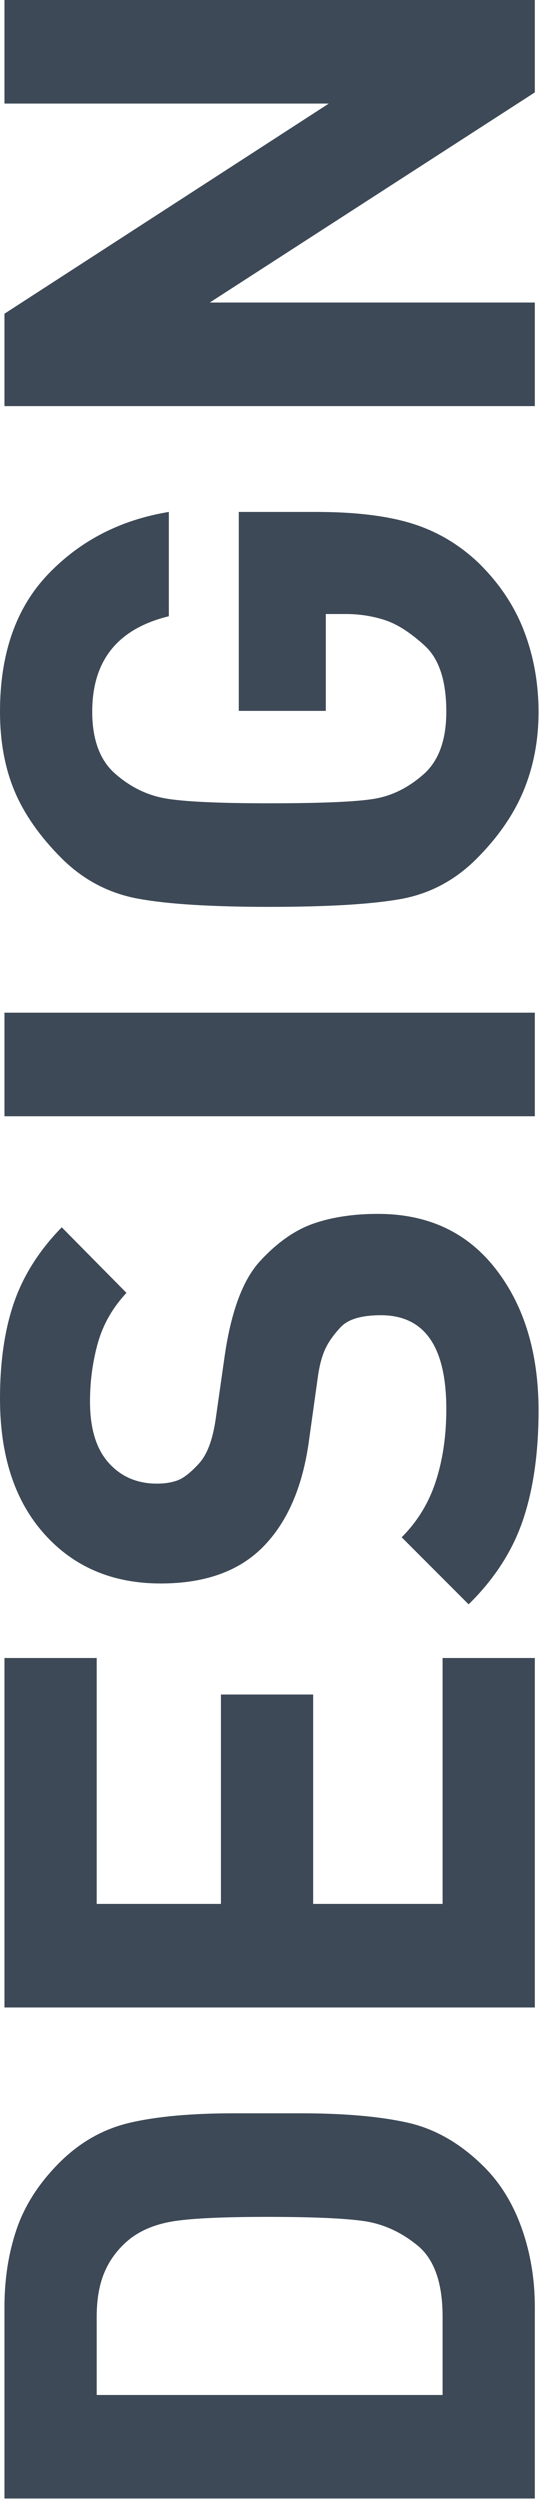 <?xml version="1.0" encoding="UTF-8" standalone="no"?><!DOCTYPE svg PUBLIC "-//W3C//DTD SVG 1.1//EN" "http://www.w3.org/Graphics/SVG/1.1/DTD/svg11.dtd"><svg width="100%" height="100%" viewBox="0 0 208 963" version="1.1" xmlns="http://www.w3.org/2000/svg" xmlns:xlink="http://www.w3.org/1999/xlink" xml:space="preserve" style="fill-rule:evenodd;clip-rule:evenodd;stroke-linejoin:round;stroke-miterlimit:1.414;"><g><path d="M186.843,834.745c6.324,6.315 11.163,14.209 14.517,23.681c3.353,9.473 5.03,19.568 5.03,30.284l0,73.772l-204.668,0l0,-73.772c0,-10.908 1.581,-20.955 4.743,-30.14c3.162,-9.186 8.672,-17.702 16.528,-25.548c7.857,-7.846 16.959,-12.965 27.308,-15.357c10.349,-2.392 23.668,-3.588 39.959,-3.588l25.87,0c16.673,0 30.375,1.196 41.107,3.588c10.731,2.392 20.6,8.085 29.606,17.08Zm-136.869,27.844c-4.219,3.444 -7.384,7.559 -9.493,12.343c-2.11,4.784 -3.164,10.621 -3.164,17.51l0,30.14l133.478,0l0,-30.14c0,-13.013 -3.212,-22.151 -9.636,-27.414c-6.424,-5.262 -13.424,-8.42 -21,-9.472c-7.575,-1.053 -19.897,-1.579 -36.964,-1.579c-16.494,0 -28.337,0.526 -35.529,1.579c-7.193,1.052 -13.09,3.397 -17.692,7.033Z" style="fill:#3d4956;fill-rule:nonzero;"/><path d="M206.39,773.316l-204.668,0l0,-134.627l35.595,0l0,94.727l47.937,0l0,-80.662l35.595,0l0,80.662l49.946,0l0,-94.727l35.595,0l0,134.627Z" style="fill:#3d4956;fill-rule:nonzero;"/><path d="M207.825,543.388c0,16.266 -2.009,30.331 -6.028,42.196c-4.019,11.865 -11.004,22.677 -20.955,32.437l-25.834,-25.835c6.123,-6.123 10.525,-13.347 13.204,-21.672c2.679,-8.324 4.019,-17.558 4.019,-27.7c0,-24.113 -8.421,-36.169 -25.261,-36.169c-7.463,0 -12.63,1.531 -15.501,4.593c-2.87,3.062 -4.927,6.028 -6.171,8.899c-1.244,2.87 -2.153,6.506 -2.727,10.908l-3.445,24.686c-2.488,17.414 -8.372,30.81 -17.653,40.187c-9.282,9.377 -22.438,14.066 -39.47,14.066c-18.563,0 -33.537,-6.363 -44.923,-19.089c-11.387,-12.726 -17.08,-30.093 -17.08,-52.1c0,-14.353 1.818,-26.744 5.454,-37.173c3.636,-10.43 9.76,-20.046 18.371,-28.849l24.974,25.261c-5.359,5.741 -9.042,12.199 -11.052,19.376c-2.009,7.176 -3.014,14.687 -3.014,22.533c0,10.334 2.392,18.18 7.176,23.538c4.785,5.359 11.004,8.038 18.659,8.038c3.062,0 5.741,-0.431 8.037,-1.292c2.297,-0.861 5.024,-3.014 8.181,-6.459c3.158,-3.444 5.311,-9.185 6.459,-17.223l3.444,-24.112c2.488,-17.223 7.033,-29.423 13.635,-36.599c6.603,-7.176 13.492,-12.008 20.668,-14.496c7.176,-2.488 15.453,-3.732 24.83,-3.732c19.328,0 34.494,7.081 45.498,21.242c11.003,14.161 16.505,32.341 16.505,54.54Z" style="fill:#3d4956;fill-rule:nonzero;"/><path d="M206.39,430.003l-204.668,0l0,-39.901l204.668,0l0,39.901Z" style="fill:#3d4956;fill-rule:nonzero;"/><path d="M184.516,216.688c8.058,7.831 13.957,16.617 17.698,26.359c3.741,9.742 5.611,20.152 5.611,31.23c0,10.887 -1.914,20.963 -5.741,30.226c-3.827,9.263 -9.903,18.05 -18.228,26.359c-8.324,8.31 -18.084,13.467 -29.279,15.472c-11.195,2.005 -28.083,3.007 -50.665,3.007c-22.389,0 -39.278,-1.052 -50.664,-3.157c-11.386,-2.105 -21.242,-7.32 -29.566,-15.645c-8.325,-8.324 -14.353,-16.936 -18.085,-25.834c-3.731,-8.899 -5.597,-19.089 -5.597,-30.571c0,-22.39 6.193,-40.044 18.578,-52.961c12.385,-12.917 27.912,-20.907 46.583,-23.969l0,40.187c-19.711,4.784 -29.567,17.032 -29.567,36.743c0,10.716 2.919,18.658 8.755,23.825c5.837,5.167 12.344,8.372 19.52,9.616c7.176,1.244 20.524,1.866 40.043,1.866c20.094,0 33.585,-0.574 40.475,-1.722c6.889,-1.148 13.252,-4.306 19.089,-9.473c5.836,-5.167 8.755,-13.204 8.755,-24.112c0,-11.865 -2.775,-20.333 -8.325,-25.404c-5.549,-5.071 -10.716,-8.373 -15.501,-9.903c-4.784,-1.531 -9.759,-2.297 -14.926,-2.297l-7.751,0l0,37.317l-33.585,0l0,-76.643l29.93,0c14.963,0 27.24,1.48 36.832,4.44c9.592,2.961 18.129,7.975 25.611,15.044Z" style="fill:#3d4956;fill-rule:nonzero;"/><path d="M206.39,35.594l-125.442,80.949l125.442,0l0,39.9l-204.668,0l0,-35.594l125.155,-80.949l-125.155,0l0,-39.9l204.668,0l0,35.594Z" style="fill:#3d4956;fill-rule:nonzero;"/></g></svg>